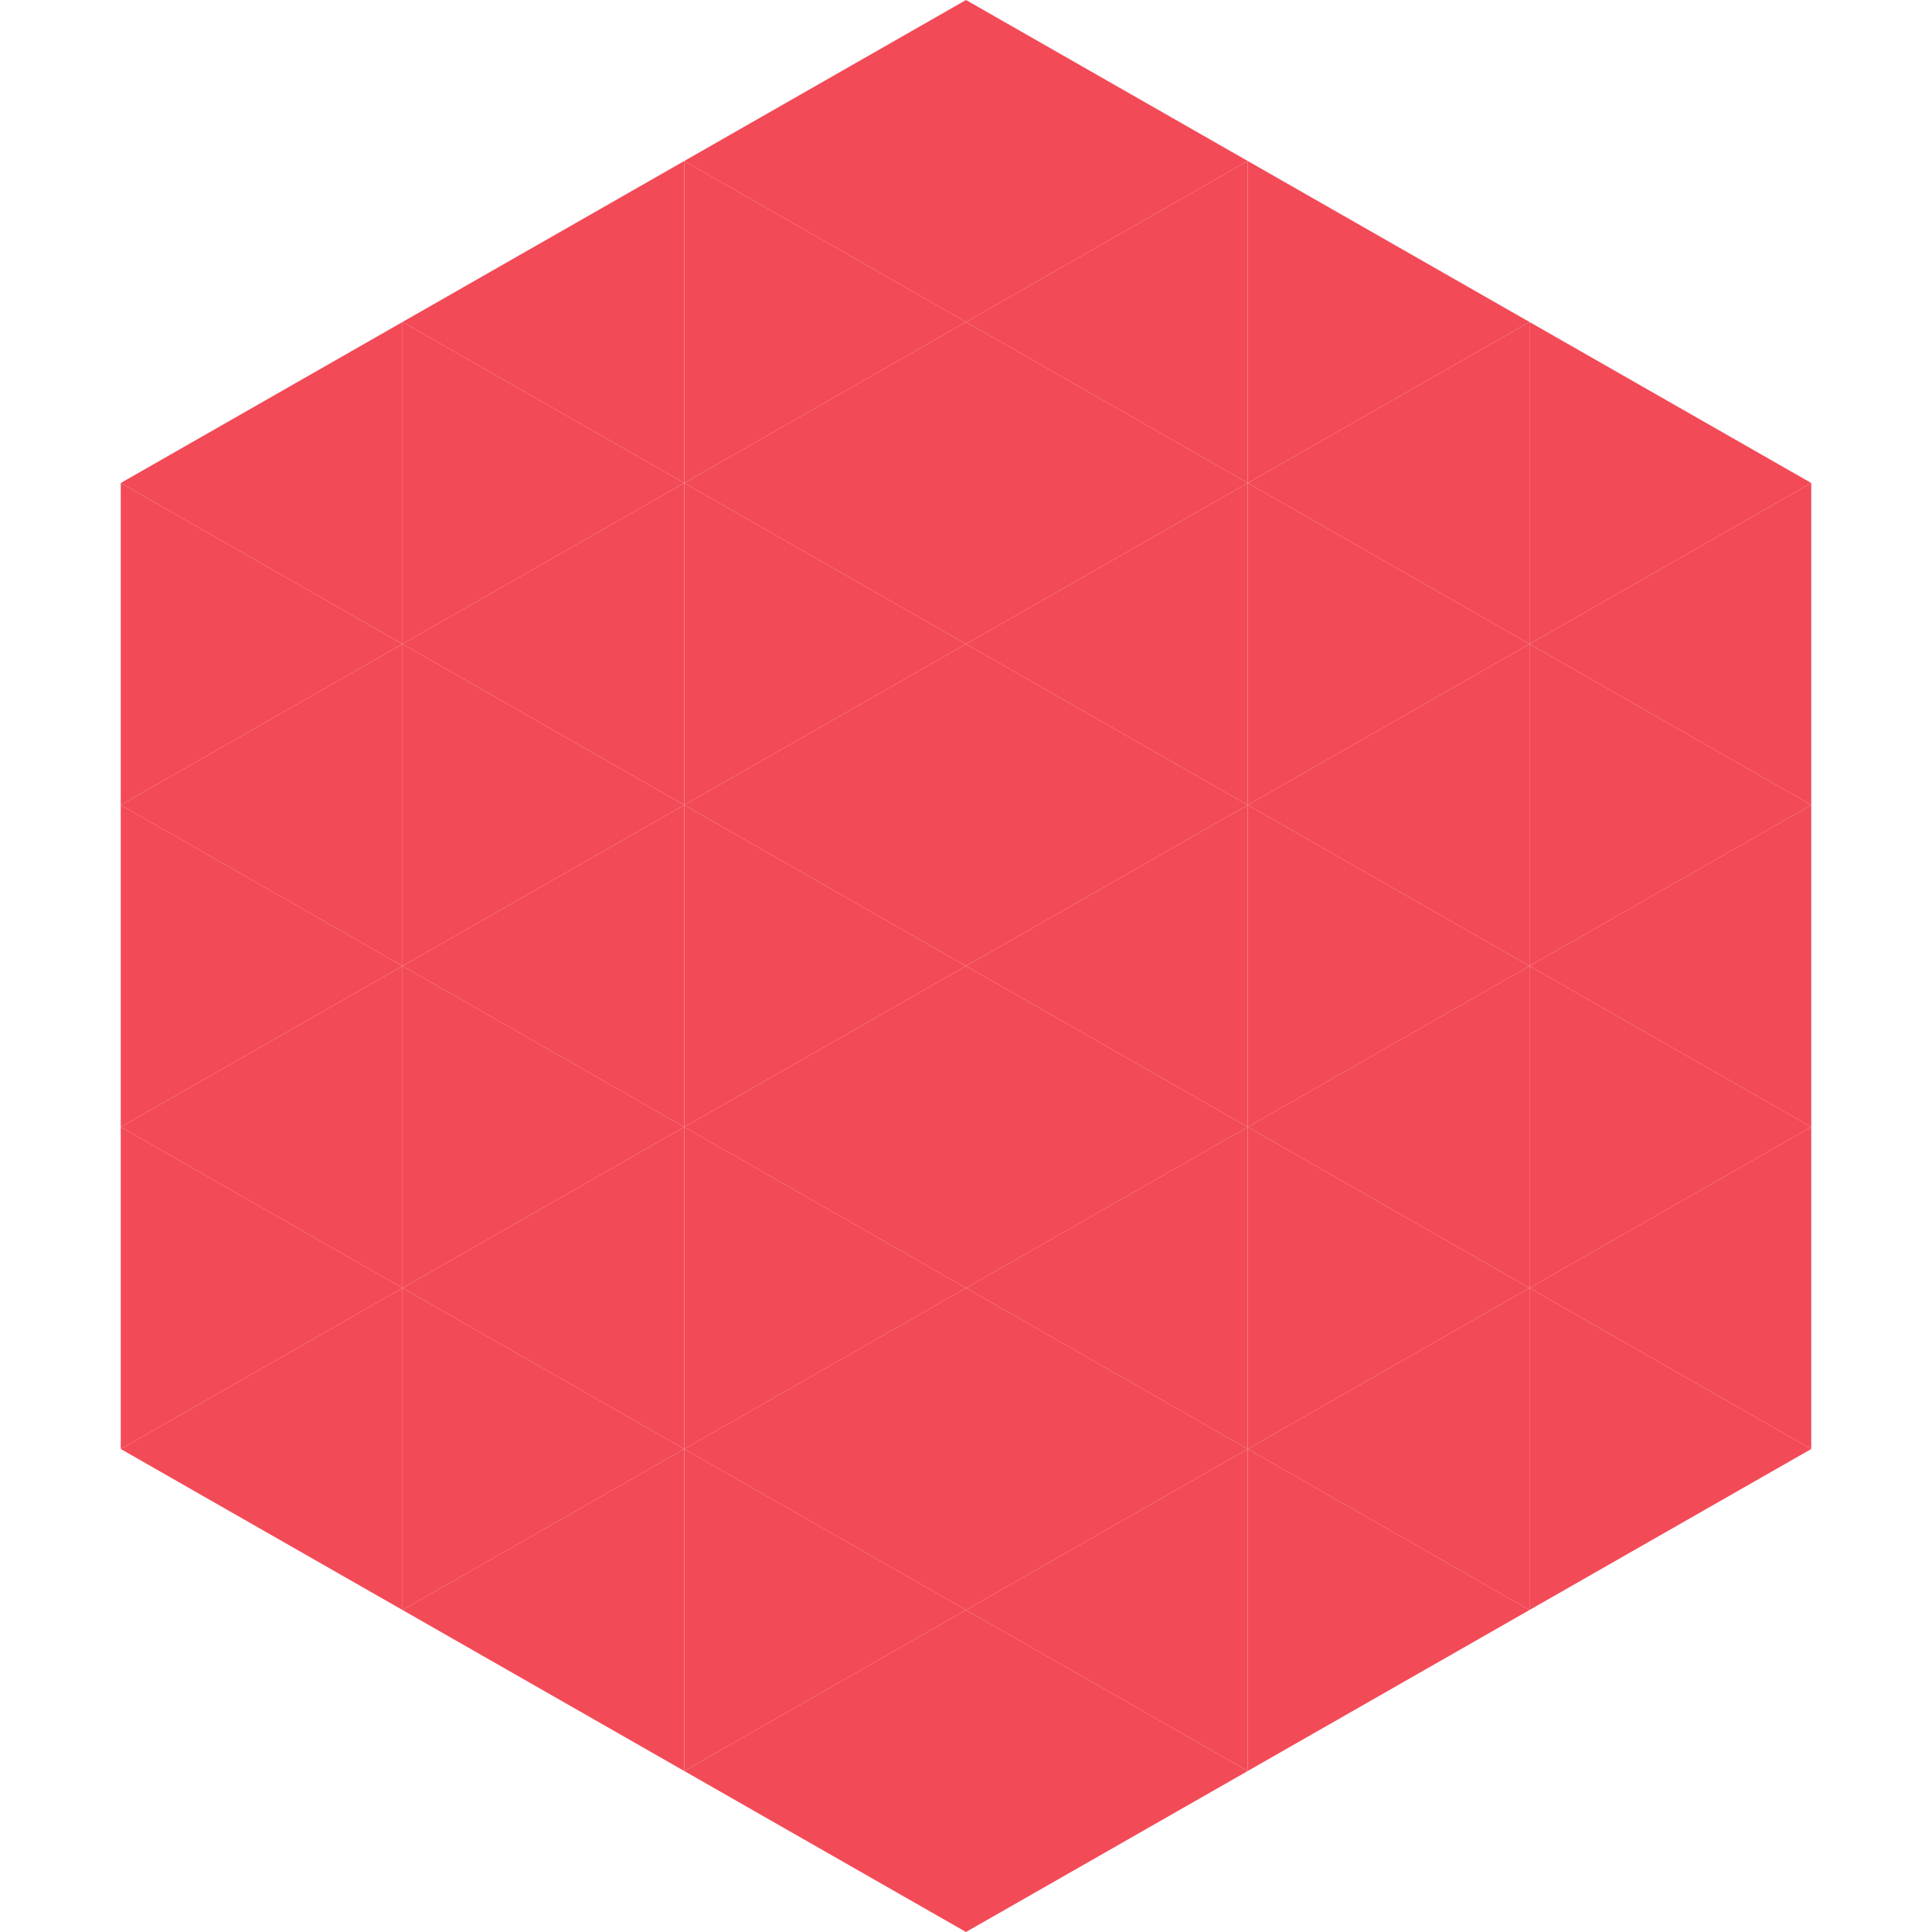 <?xml version="1.0"?>
<!-- Generated by SVGo -->
<svg width="240" height="240"
     xmlns="http://www.w3.org/2000/svg"
     xmlns:xlink="http://www.w3.org/1999/xlink">
<polygon points="50,40 15,60 50,80" style="fill:rgb(243,74,87)" />
<polygon points="190,40 225,60 190,80" style="fill:rgb(243,74,87)" />
<polygon points="15,60 50,80 15,100" style="fill:rgb(243,74,87)" />
<polygon points="225,60 190,80 225,100" style="fill:rgb(243,74,87)" />
<polygon points="50,80 15,100 50,120" style="fill:rgb(243,74,87)" />
<polygon points="190,80 225,100 190,120" style="fill:rgb(243,74,87)" />
<polygon points="15,100 50,120 15,140" style="fill:rgb(243,74,87)" />
<polygon points="225,100 190,120 225,140" style="fill:rgb(243,74,87)" />
<polygon points="50,120 15,140 50,160" style="fill:rgb(243,74,87)" />
<polygon points="190,120 225,140 190,160" style="fill:rgb(243,74,87)" />
<polygon points="15,140 50,160 15,180" style="fill:rgb(243,74,87)" />
<polygon points="225,140 190,160 225,180" style="fill:rgb(243,74,87)" />
<polygon points="50,160 15,180 50,200" style="fill:rgb(243,74,87)" />
<polygon points="190,160 225,180 190,200" style="fill:rgb(243,74,87)" />
<polygon points="15,180 50,200 15,220" style="fill:rgb(255,255,255); fill-opacity:0" />
<polygon points="225,180 190,200 225,220" style="fill:rgb(255,255,255); fill-opacity:0" />
<polygon points="50,0 85,20 50,40" style="fill:rgb(255,255,255); fill-opacity:0" />
<polygon points="190,0 155,20 190,40" style="fill:rgb(255,255,255); fill-opacity:0" />
<polygon points="85,20 50,40 85,60" style="fill:rgb(243,74,87)" />
<polygon points="155,20 190,40 155,60" style="fill:rgb(243,74,87)" />
<polygon points="50,40 85,60 50,80" style="fill:rgb(243,74,87)" />
<polygon points="190,40 155,60 190,80" style="fill:rgb(243,74,87)" />
<polygon points="85,60 50,80 85,100" style="fill:rgb(243,74,87)" />
<polygon points="155,60 190,80 155,100" style="fill:rgb(243,74,87)" />
<polygon points="50,80 85,100 50,120" style="fill:rgb(243,74,87)" />
<polygon points="190,80 155,100 190,120" style="fill:rgb(243,74,87)" />
<polygon points="85,100 50,120 85,140" style="fill:rgb(243,74,87)" />
<polygon points="155,100 190,120 155,140" style="fill:rgb(243,74,87)" />
<polygon points="50,120 85,140 50,160" style="fill:rgb(243,74,87)" />
<polygon points="190,120 155,140 190,160" style="fill:rgb(243,74,87)" />
<polygon points="85,140 50,160 85,180" style="fill:rgb(243,74,87)" />
<polygon points="155,140 190,160 155,180" style="fill:rgb(243,74,87)" />
<polygon points="50,160 85,180 50,200" style="fill:rgb(243,74,87)" />
<polygon points="190,160 155,180 190,200" style="fill:rgb(243,74,87)" />
<polygon points="85,180 50,200 85,220" style="fill:rgb(243,74,87)" />
<polygon points="155,180 190,200 155,220" style="fill:rgb(243,74,87)" />
<polygon points="120,0 85,20 120,40" style="fill:rgb(243,74,87)" />
<polygon points="120,0 155,20 120,40" style="fill:rgb(243,74,87)" />
<polygon points="85,20 120,40 85,60" style="fill:rgb(243,74,87)" />
<polygon points="155,20 120,40 155,60" style="fill:rgb(243,74,87)" />
<polygon points="120,40 85,60 120,80" style="fill:rgb(243,74,87)" />
<polygon points="120,40 155,60 120,80" style="fill:rgb(243,74,87)" />
<polygon points="85,60 120,80 85,100" style="fill:rgb(243,74,87)" />
<polygon points="155,60 120,80 155,100" style="fill:rgb(243,74,87)" />
<polygon points="120,80 85,100 120,120" style="fill:rgb(243,74,87)" />
<polygon points="120,80 155,100 120,120" style="fill:rgb(243,74,87)" />
<polygon points="85,100 120,120 85,140" style="fill:rgb(243,74,87)" />
<polygon points="155,100 120,120 155,140" style="fill:rgb(243,74,87)" />
<polygon points="120,120 85,140 120,160" style="fill:rgb(243,74,87)" />
<polygon points="120,120 155,140 120,160" style="fill:rgb(243,74,87)" />
<polygon points="85,140 120,160 85,180" style="fill:rgb(243,74,87)" />
<polygon points="155,140 120,160 155,180" style="fill:rgb(243,74,87)" />
<polygon points="120,160 85,180 120,200" style="fill:rgb(243,74,87)" />
<polygon points="120,160 155,180 120,200" style="fill:rgb(243,74,87)" />
<polygon points="85,180 120,200 85,220" style="fill:rgb(243,74,87)" />
<polygon points="155,180 120,200 155,220" style="fill:rgb(243,74,87)" />
<polygon points="120,200 85,220 120,240" style="fill:rgb(243,74,87)" />
<polygon points="120,200 155,220 120,240" style="fill:rgb(243,74,87)" />
<polygon points="85,220 120,240 85,260" style="fill:rgb(255,255,255); fill-opacity:0" />
<polygon points="155,220 120,240 155,260" style="fill:rgb(255,255,255); fill-opacity:0" />
</svg>
